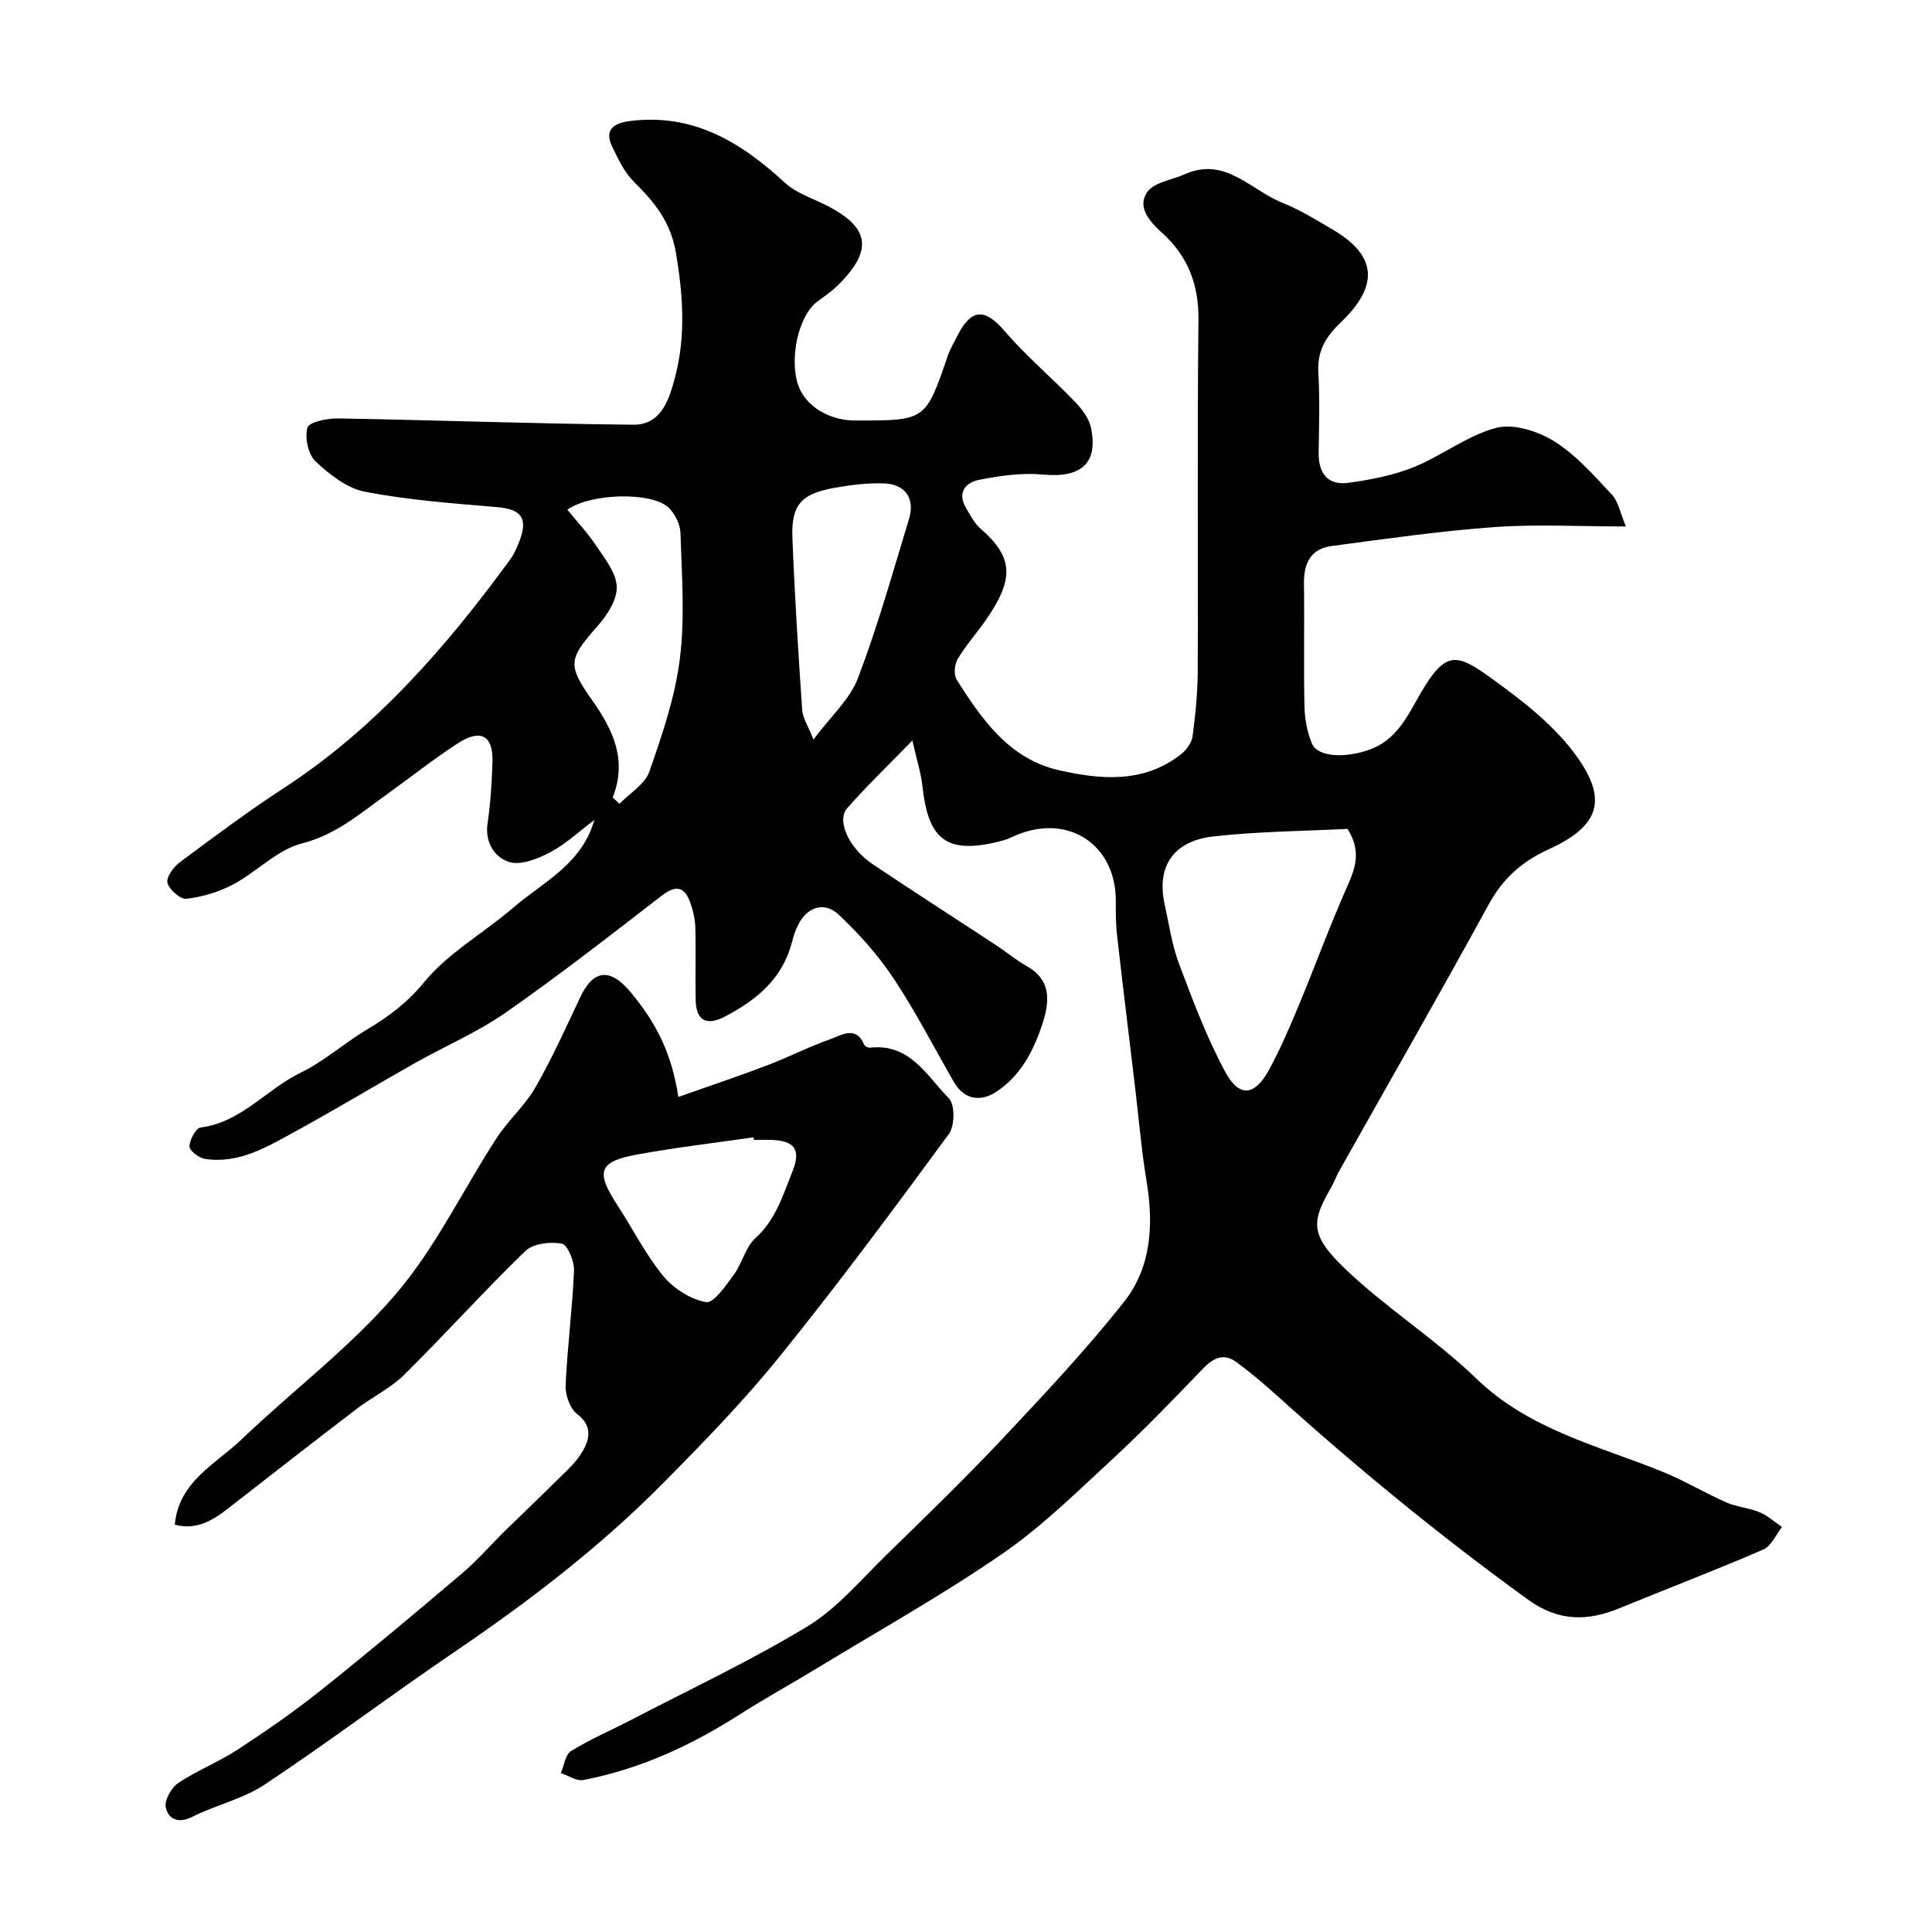 <svg enable-background="new 0 0 400 400" viewBox="0 0 400 400" xmlns="http://www.w3.org/2000/svg"><g fill="#010102"><path d="m336.62 109c-9.68 0-18.51-.5-27.26.13-11.25.81-22.45 2.44-33.64 3.91-4.35.57-5.81 3.59-5.75 7.79.12 8.5-.08 17 .11 25.5.05 2.55.56 5.25 1.53 7.59 1.19 2.87 6.87 3.06 11.81 1.33 5.76-2.02 7.97-7 10.66-11.65 5.16-8.91 7.46-8.38 14.46-3.34 6.18 4.45 12.5 9.28 17.08 15.24 7.51 9.78 5.8 15.4-4.92 20.31-5.68 2.6-9.53 6.06-12.5 11.48-10.1 18.47-20.58 36.74-30.9 55.09-.64 1.14-1.08 2.39-1.73 3.52-4.02 6.98-4.47 9.73 2.95 16.82 8.52 8.14 18.69 14.54 27.16 22.72 11 10.63 25.26 13.87 38.62 19.31 4.48 1.82 8.66 4.35 13.09 6.3 2.19.96 4.72 1.13 6.93 2.05 1.68.7 3.1 2.02 4.63 3.06-1.28 1.6-2.23 3.94-3.89 4.66-9.84 4.26-19.87 8.08-29.8 12.16-6.65 2.73-12.65 2.73-18.89-1.79-18.11-13.1-35.34-27.23-51.92-42.19-2.72-2.45-5.52-4.83-8.46-6.99-2.59-1.9-4.74-.92-6.89 1.31-6.12 6.37-12.25 12.74-18.73 18.73-7.37 6.81-14.61 13.96-22.83 19.63-12.3 8.48-25.39 15.8-38.17 23.58-5.43 3.31-11.02 6.37-16.37 9.79-9.97 6.38-20.56 11.23-32.21 13.48-1.41.27-3.11-.92-4.68-1.43.68-1.57.94-3.83 2.13-4.57 3.97-2.45 8.31-4.3 12.46-6.46 12.22-6.36 24.75-12.23 36.51-19.37 6.11-3.71 10.97-9.56 16.19-14.65 8.23-8.03 16.5-16.04 24.37-24.41 8.59-9.13 17.2-18.3 24.96-28.12 5.62-7.11 6.14-15.92 4.67-24.85-1.07-6.46-1.61-13.01-2.39-19.52-1.26-10.57-2.56-21.14-3.76-31.72-.26-2.3-.23-4.64-.23-6.96-.03-11.57-9.73-18.03-20.5-13.61-.91.37-1.79.85-2.72 1.11-12.29 3.37-15.65-.57-16.83-11.28-.29-2.61-1.12-5.15-2.07-9.38-5.3 5.45-9.58 9.56-13.49 14.01-2.28 2.59.37 8.32 5.28 11.61 8.53 5.72 17.18 11.26 25.76 16.91 2.04 1.34 3.92 2.95 6.05 4.13 5.04 2.8 4.88 7.08 3.44 11.64-1.81 5.72-4.54 11.06-9.66 14.43-3.1 2.05-6.57 1.8-8.76-1.98-4.15-7.18-7.93-14.6-12.51-21.49-3.2-4.81-7.16-9.24-11.37-13.2-2.99-2.81-6.5-1.6-8.36 2.05-.59 1.15-1 2.41-1.32 3.67-1.96 7.58-7.39 12.01-13.94 15.41-3.8 1.97-5.91.76-5.99-3.47-.1-5 .07-10-.07-15-.05-1.75-.47-3.56-1.07-5.21-1.22-3.36-3.02-3.6-5.93-1.35-10.61 8.2-21.19 16.45-32.18 24.12-5.86 4.09-12.56 6.95-18.82 10.48-8.24 4.65-16.35 9.55-24.65 14.09-5.86 3.2-11.72 6.85-18.86 5.78-1.24-.19-3.23-1.7-3.22-2.57.03-1.38 1.31-3.81 2.31-3.93 8.43-1.08 13.61-7.91 20.69-11.34 4.91-2.38 9.09-6.19 13.82-9 4.48-2.66 8.27-5.5 11.77-9.76 4.98-6.07 12.33-10.16 18.41-15.39 6.22-5.35 14.23-9 16.82-18.18-3.02 2.26-5.82 4.92-9.11 6.67-2.56 1.36-6.08 2.78-8.51 2.03-2.9-.9-5.08-3.94-4.49-7.96.62-4.22.9-8.52 1.02-12.79.16-5.44-2.42-6.9-7.18-3.82-5.06 3.28-9.8 7.06-14.71 10.58-5.51 3.95-10.49 8.35-17.58 10.15-5.11 1.3-9.31 5.87-14.19 8.47-2.95 1.57-6.37 2.58-9.69 2.99-1.24.15-3.57-1.89-3.94-3.31-.3-1.15 1.27-3.31 2.57-4.27 7.07-5.26 14.14-10.54 21.52-15.35 19.04-12.4 33.59-29.18 46.84-47.28.86-1.17 1.46-2.57 1.98-3.94 1.79-4.73.29-6.53-4.7-6.95-9.12-.77-18.31-1.45-27.28-3.17-3.73-.71-7.36-3.57-10.26-6.28-1.54-1.45-2.27-4.92-1.69-7 .33-1.17 4.11-1.95 6.31-1.91 20.4.35 40.79 1.11 61.19 1.3 5.94.05 7.5-5.61 8.65-10 2.2-8.4 1.61-16.9.15-25.57-1.09-6.46-4.47-10.52-8.7-14.72-1.99-1.98-3.3-4.76-4.54-7.36-1.66-3.48.49-4.8 3.56-5.2 13.11-1.73 23.09 4.3 32.24 12.76 2.17 2.01 5.28 3.06 8.03 4.4 9.57 4.68 10.43 9.44 2.89 16.87-1.27 1.25-2.79 2.26-4.23 3.34-3.83 2.86-5.85 11.7-3.94 17.29 1.46 4.28 6.31 7.31 11.73 7.32h.5c14.16.01 14.15.01 18.78-13.51.47-1.38 1.26-2.65 1.92-3.97 2.93-5.8 5.73-5.79 9.84-1 4.49 5.22 9.82 9.7 14.6 14.68 1.42 1.48 2.86 3.39 3.25 5.32 1.53 7.4-2.1 10.42-9.96 9.67-4.34-.41-8.88.25-13.2 1.09-2.71.53-4.64 2.58-2.73 5.79.9 1.51 1.73 3.2 3.02 4.32 6.76 5.89 7.12 10.32.99 19.08-1.87 2.68-4.08 5.14-5.74 7.94-.65 1.1-.83 3.23-.19 4.24 5.19 8.25 10.91 16.39 21.03 18.72 8.58 1.97 17.53 2.83 25.28-3.16 1.16-.89 2.33-2.42 2.52-3.78.62-4.56 1.06-9.18 1.08-13.78.1-24.17-.13-48.33.15-72.5.08-7.32-2.22-13.19-7.49-17.96-2.62-2.38-5.24-5.3-3.17-8.42 1.38-2.08 5.16-2.57 7.87-3.77 8.31-3.69 13.58 3.27 20.05 5.87 3.76 1.51 7.29 3.67 10.79 5.76 9.28 5.53 8.96 11.83 1.45 19.02-3.26 3.12-4.94 6.01-4.68 10.5.32 5.48.14 11 .06 16.49-.06 4.26 1.86 6.85 6.17 6.26 4.59-.63 9.28-1.53 13.54-3.25 5.83-2.36 11.06-6.54 17.03-8.12 3.57-.95 8.62.66 11.99 2.75 4.53 2.83 8.25 7.07 11.96 11.04 1.37 1.45 1.77 3.9 2.92 6.62zm-57.63 62.61c-8.94.46-18.39.52-27.73 1.56-8.39.93-11.84 6.27-10.13 14.07.91 4.13 1.5 8.39 2.98 12.31 2.85 7.58 5.71 15.23 9.54 22.33 2.92 5.43 6.12 5.06 9.1-.41 2.34-4.29 4.27-8.81 6.15-13.33 3.43-8.23 6.47-16.63 10.1-24.77 1.7-3.81 2.83-7.25-.01-11.76zm-152.14-6.5c.47.44.94.88 1.41 1.31 2.12-2.2 5.26-4.05 6.18-6.67 2.67-7.62 5.33-15.44 6.32-23.39 1.07-8.55.39-17.35.12-26.03-.06-1.85-1.22-4.16-2.63-5.38-3.65-3.16-16.06-2.81-20.78.58 2.03 2.5 4.25 4.87 6.02 7.53 1.74 2.62 4.07 5.5 4.2 8.35.12 2.62-1.86 5.8-3.77 7.97-6.17 7-6.59 8.16-1.32 15.59 4.35 6.16 7.31 12.42 4.25 20.14zm41.57-12c3.6-4.82 7.55-8.33 9.22-12.72 4.09-10.76 7.2-21.9 10.56-32.93 1.27-4.18-.71-7.18-5.06-7.37-3.41-.14-6.89.3-10.26.89-7 1.22-9.09 3.53-8.82 10.39.46 11.88 1.22 23.74 2.02 35.6.11 1.65 1.19 3.23 2.34 6.14z"/><path d="m140.44 227.11c6.57-2.32 12.52-4.31 18.39-6.54 4.41-1.68 8.63-3.86 13.08-5.42 2.31-.81 5.31-2.92 7.03 1.18.14.33.86.63 1.27.58 8.23-.91 11.71 5.9 16.26 10.5 1.27 1.29 1.21 5.71-.02 7.38-11.41 15.54-22.91 31.05-35.02 46.04-7.46 9.24-15.8 17.81-24.17 26.27-13.07 13.22-27.79 24.47-43.17 34.92-13.22 8.98-26 18.62-39.31 27.47-4.5 2.99-10.13 4.22-15.03 6.69-2.94 1.48-4.92.33-5.43-1.96-.33-1.47 1.15-4.1 2.59-5.07 3.92-2.62 8.42-4.37 12.37-6.96 5.86-3.83 11.64-7.84 17.11-12.2 9.88-7.88 19.56-16 29.19-24.17 3.22-2.73 6.01-5.96 9.02-8.92 3.37-3.31 6.81-6.54 10.15-9.88 2.05-2.06 4.39-4 5.82-6.45 1.45-2.48 2.22-5.28-1.07-7.8-1.49-1.14-2.48-3.94-2.39-5.93.34-7.93 1.4-15.83 1.73-23.76.08-1.93-1.32-5.36-2.52-5.59-2.39-.46-5.94-.03-7.56 1.53-8.58 8.3-16.57 17.2-25.06 25.6-2.86 2.82-6.68 4.64-9.91 7.11-8.96 6.85-17.86 13.79-26.76 20.73-3.21 2.5-6.55 4.35-10.84 3.21.8-8.93 8.4-12.48 13.77-17.61 10.56-10.11 22.45-19.02 31.91-30.04 8.29-9.66 13.92-21.58 20.93-32.37 2.4-3.69 5.86-6.71 8.04-10.5 3.45-6 6.3-12.35 9.26-18.62 2.7-5.72 6.13-6.38 10.6-.95 5.05 6.12 8.36 12.34 9.74 21.53zm15.64 8.89c-.02-.18-.05-.36-.07-.53-7.94 1.15-15.91 2.08-23.8 3.5-8.33 1.5-8.99 3.52-4.29 10.71 3.16 4.84 5.78 10.11 9.43 14.54 2.12 2.58 5.64 4.81 8.84 5.37 1.56.27 4.11-3.45 5.76-5.7 1.72-2.35 2.38-5.68 4.44-7.54 4.25-3.83 5.72-8.96 7.69-13.85 1.83-4.53.39-6.37-4.5-6.5-1.16-.03-2.33 0-3.5 0z"/></g></svg>